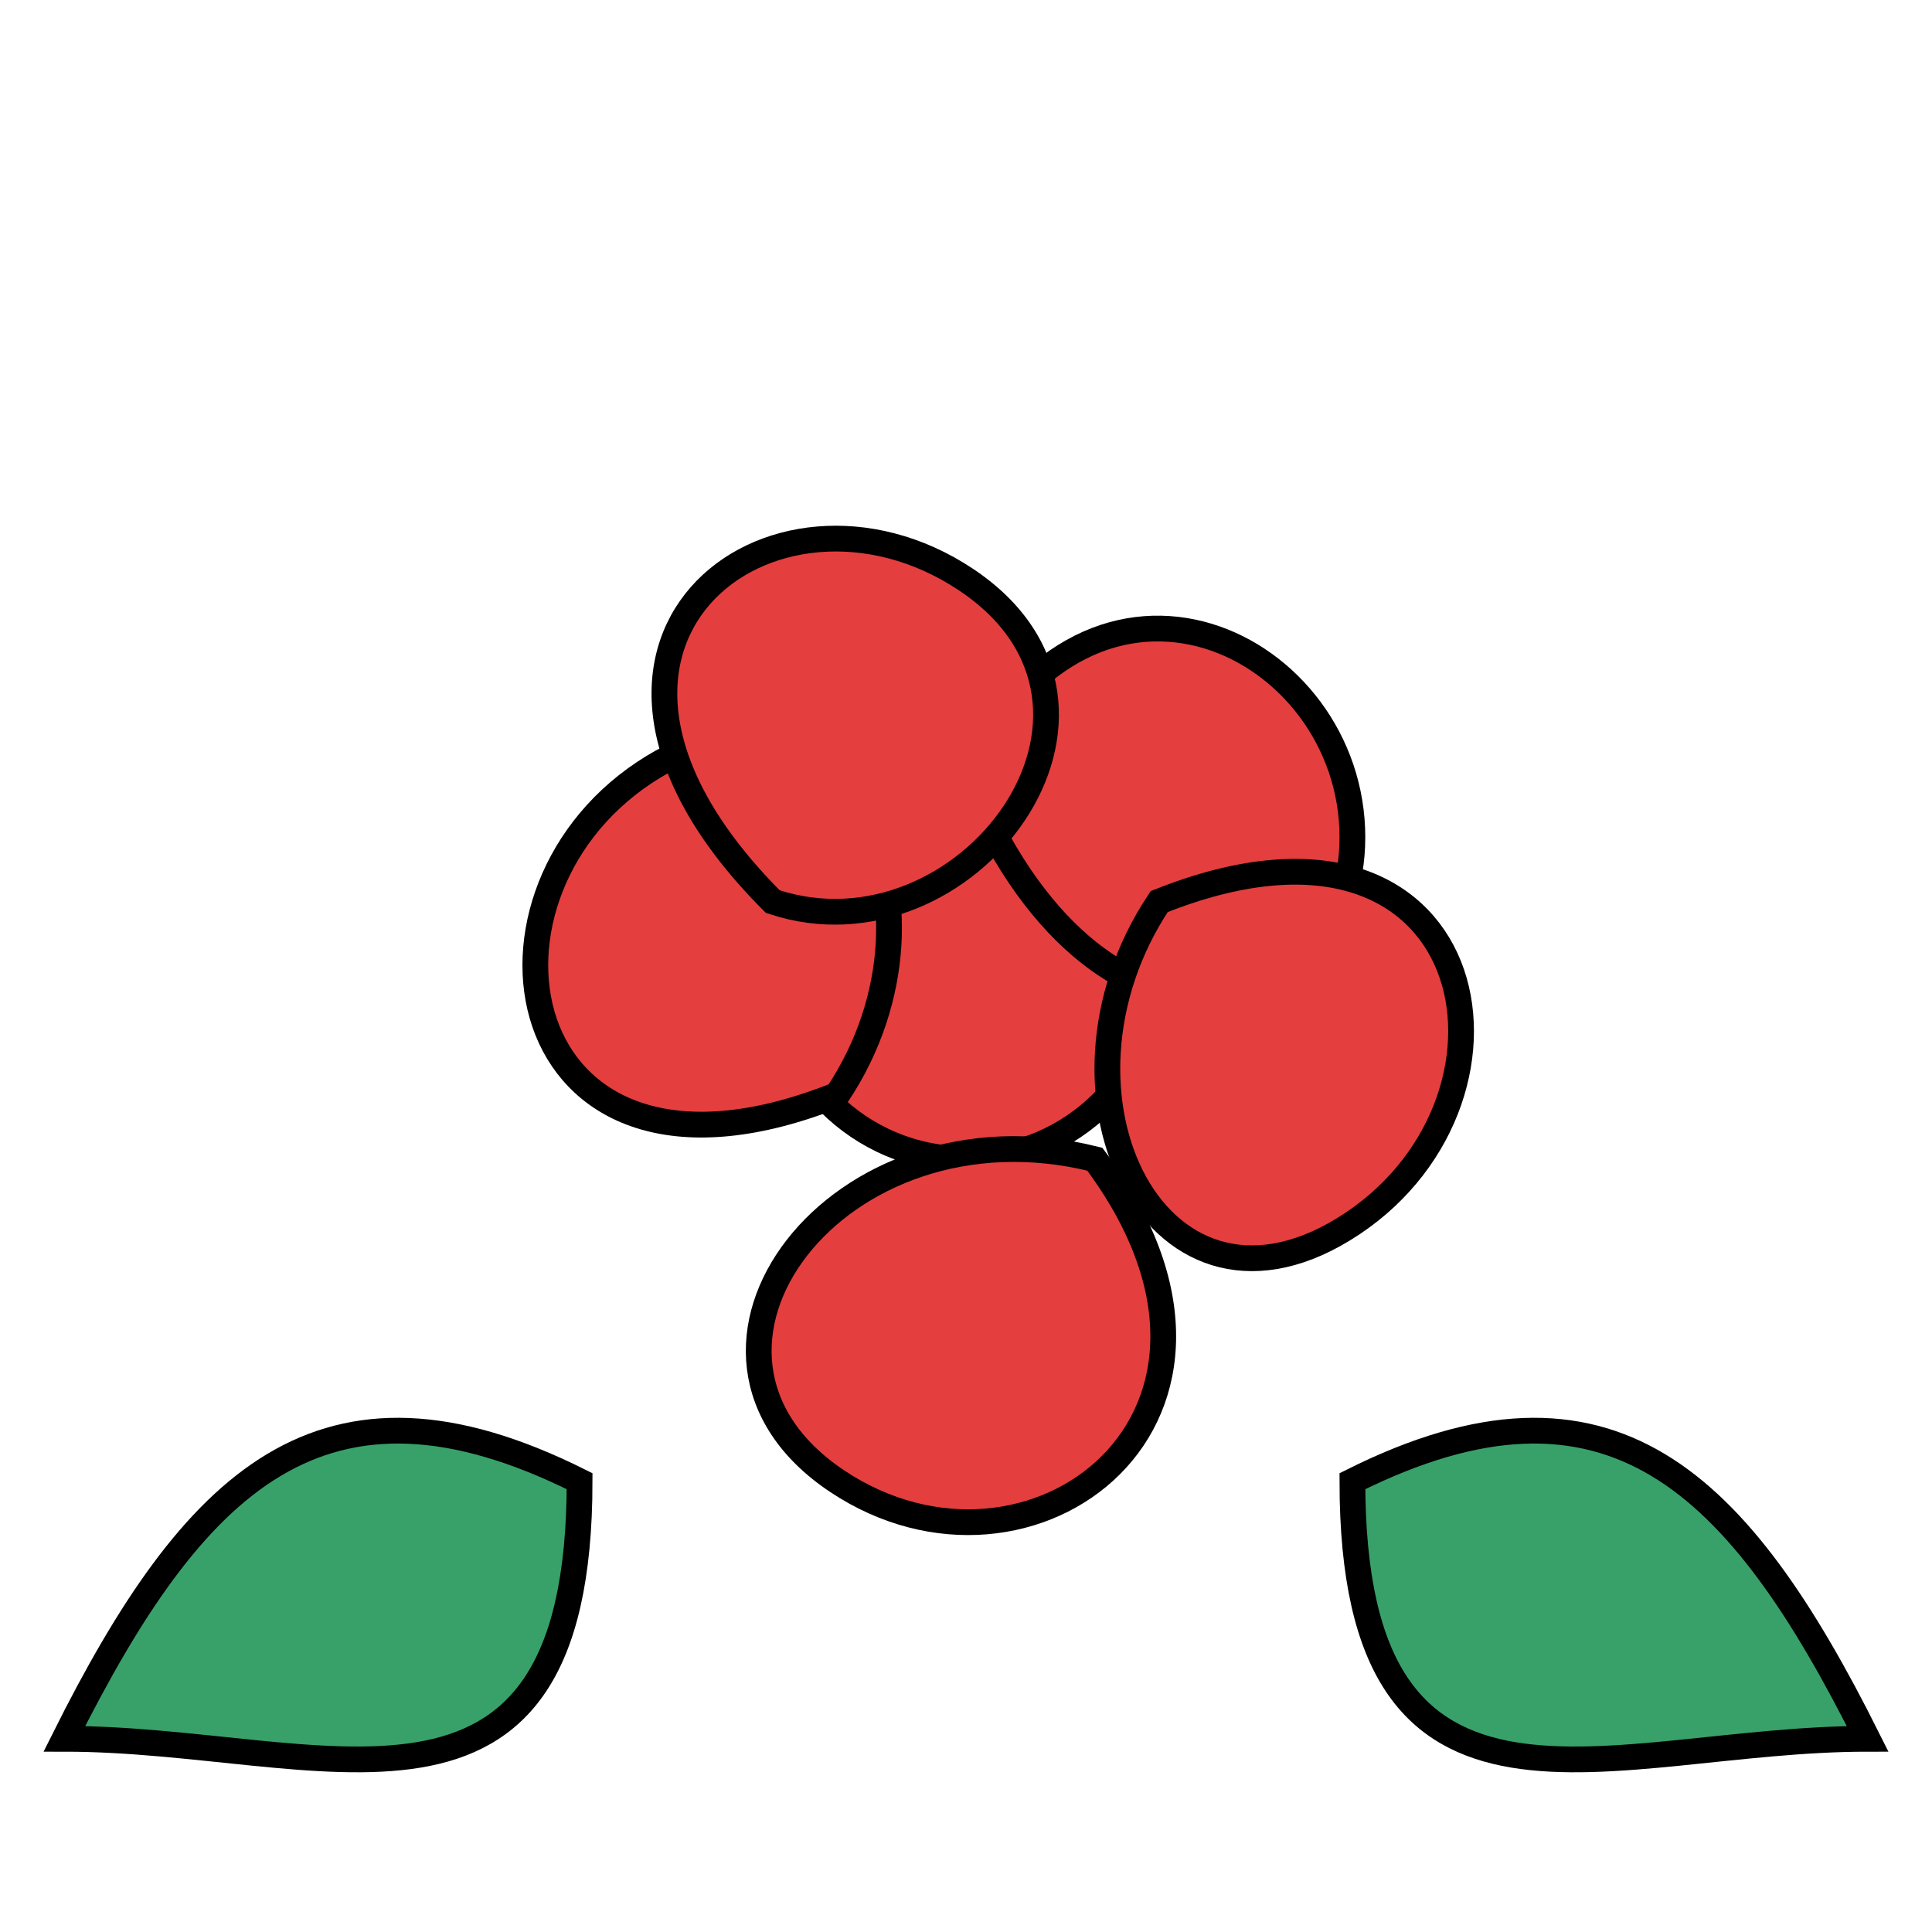 <svg width="150" height="150" viewBox="0 0 150 150" fill="none" xmlns="http://www.w3.org/2000/svg">
  <!-- Center -->
  <circle cx="75" cy="75" r="15" fill="#E53E3E" stroke="#000000" stroke-width="2"/>
  
  <!-- Petals -->
  <path d="M75 60C85 40 105 50 105 65C105 80 85 85 75 60Z" fill="#E53E3E" stroke="#000000" stroke-width="2"/>
  <path d="M90 70C115 60 120 85 105 95C90 105 80 85 90 70Z" fill="#E53E3E" stroke="#000000" stroke-width="2"/>
  <path d="M85 90C100 110 80 125 65 115C50 105 65 85 85 90Z" fill="#E53E3E" stroke="#000000" stroke-width="2"/>
  <path d="M65 85C40 95 35 70 50 60C65 50 75 70 65 85Z" fill="#E53E3E" stroke="#000000" stroke-width="2"/>
  <path d="M60 70C40 50 60 35 75 45C90 55 75 75 60 70Z" fill="#E53E3E" stroke="#000000" stroke-width="2"/>
  
  <!-- Leaves -->
  <path d="M45 115C25 105 15 115 5 135C25 135 45 145 45 115Z" fill="#38A169" stroke="#000000" stroke-width="2"/>
  <path d="M105 115C125 105 135 115 145 135C125 135 105 145 105 115Z" fill="#38A169" stroke="#000000" stroke-width="2"/>
</svg> 